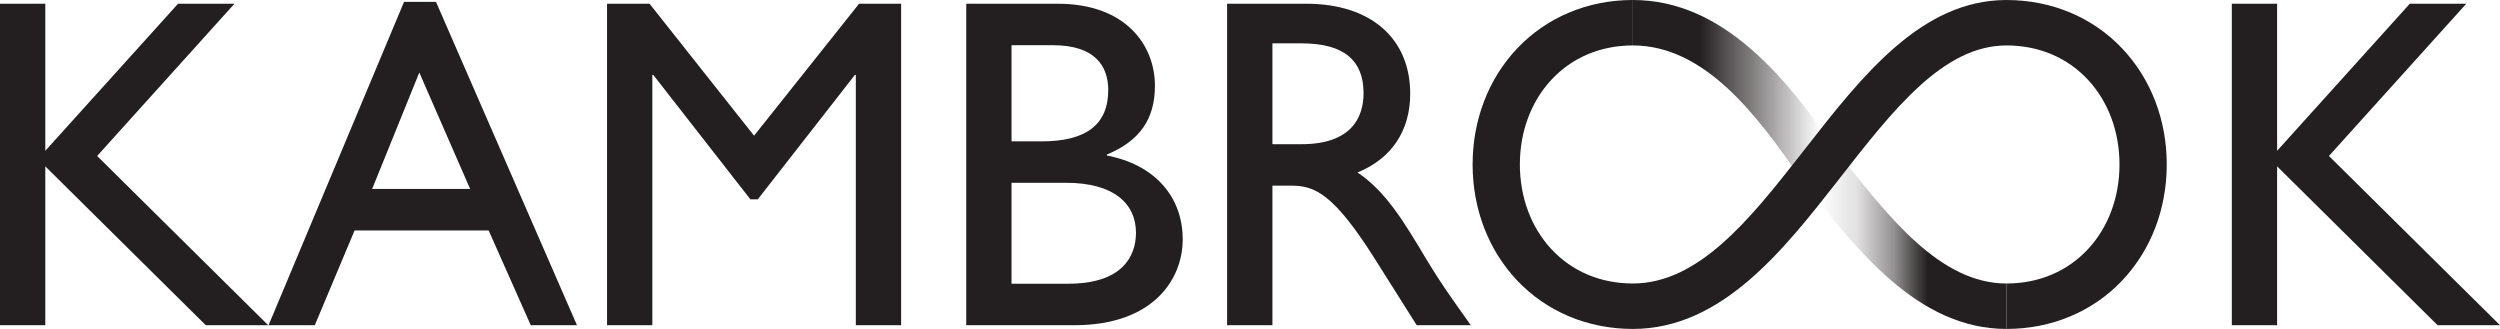 <svg width="570" height="75" viewBox="0 0 570 75" fill="none" xmlns="http://www.w3.org/2000/svg">
<path d="M457.473 74.997C437.245 74.997 423.209 56.871 410.826 41.069L410.633 40.808C400.622 26.23 388.684 10.361 372.302 10.361V0C393.182 0 407.651 18.222 419.052 34.797C430.483 49.384 442.312 64.638 457.473 64.638V74.997Z" fill="url(#paint0_linear_1474_20)"/>
<path d="M61.146 74.146H46.914L10.329 37.931V74.146H0V0.853H10.329V34.383L40.592 0.854H53.45L22.147 35.564L61.146 74.146Z" fill="#231F20"/>
<path d="M131.547 74.146H121.01L111.414 52.549H80.842L71.777 74.146H61.234L92.126 0.421H99.404L131.547 74.146ZM84.847 43.083H107.193L95.601 16.537L84.847 43.083Z" fill="#231F20"/>
<path d="M205.457 74.146H195.127V17.079H194.915L172.773 45.448H171.089L148.948 17.079H148.733V74.146H138.407V0.853H148.099L171.926 30.938L195.866 0.854H205.457V74.146Z" fill="#231F20"/>
<path d="M220.303 0.854H241.181C256.686 0.854 263.324 10.312 263.324 19.555C263.324 27.178 259.843 32.122 252.36 35.246V35.456C263.113 37.498 269.659 44.699 269.659 54.587C269.659 63.613 263.005 74.145 244.975 74.145H220.303V0.854ZM230.632 32.231H237.481C247.712 32.231 252.677 28.365 252.677 20.52C252.677 15.034 249.62 10.312 240.122 10.312H230.632V32.231ZM230.632 64.685H243.603C255.725 64.685 259.003 58.562 259.003 53.077C259.003 46.419 253.939 41.679 243.073 41.679H230.632V64.685Z" fill="#231F20"/>
<path d="M297.903 0.854C312.464 0.854 321.527 8.699 321.527 21.371C321.527 29.862 317.219 36.197 309.511 39.323C316.05 43.726 320.062 50.496 325.53 59.636C328.59 64.681 330.376 67.156 335.337 74.141H323.002L313.512 59.096C304.017 44.052 299.7 42.333 294.433 42.333H290.113V74.146H279.779V0.853L297.903 0.854ZM290.113 32.875H296.752C307.819 32.875 310.988 27.071 310.887 20.951C310.776 14.067 306.781 9.883 296.752 9.883H290.113V32.875Z" fill="#231F20"/>
<path d="M570 74.146H555.769L519.182 37.931V74.146H508.854V0.853H519.182V34.383L549.433 0.854H562.308L530.997 35.564L570 74.146Z" fill="#231F20"/>
<path d="M457.473 74.997V64.635C464.908 64.635 471.398 61.841 476.093 56.769C480.705 51.789 483.244 44.954 483.244 37.52C483.244 30.042 480.705 23.212 476.095 18.226C471.396 13.155 464.907 10.361 457.473 10.361C443.101 10.361 431.703 24.955 419.637 40.405L418.95 41.291C406.565 57.091 392.526 74.997 372.302 74.997C361.993 74.997 352.6 71.052 345.851 63.885C339.343 56.974 335.755 47.609 335.755 37.52C335.755 27.386 339.339 18.022 345.851 11.111C352.601 3.944 361.994 -0.003 372.302 -0.003V10.361C364.867 10.361 358.379 13.155 353.681 18.226C349.07 23.205 346.53 30.042 346.53 37.476C346.53 44.954 349.07 51.784 353.681 56.769C358.377 61.841 364.867 64.635 372.302 64.635C387.163 64.635 398.821 50.18 410.053 35.869L411.5 34.017C424.558 17.292 438.066 0.003 457.473 0.003C467.781 0.003 477.174 3.949 483.924 11.117C490.431 18.027 494.02 27.391 494.02 37.482C494.02 47.614 490.435 56.979 483.924 63.89C477.175 71.055 467.782 74.997 457.473 74.997Z" fill="#231F20"/>
<defs>
<linearGradient id="paint0_linear_1474_20" x1="372.302" y1="37.501" x2="457.473" y2="37.501" gradientUnits="userSpaceOnUse">
<stop offset="0.18" stop-color="#231F20"/>
<stop offset="0.25" stop-color="#1D1819" stop-opacity="0.75"/>
<stop offset="0.5" stop-color="#0A0203" stop-opacity="0"/>
<stop offset="0.6" stop-color="#0D0506" stop-opacity="0.12"/>
<stop offset="0.7" stop-color="#150F10" stop-opacity="0.46"/>
<stop offset="0.79" stop-color="#231F20"/>
</linearGradient>
</defs>
</svg>
